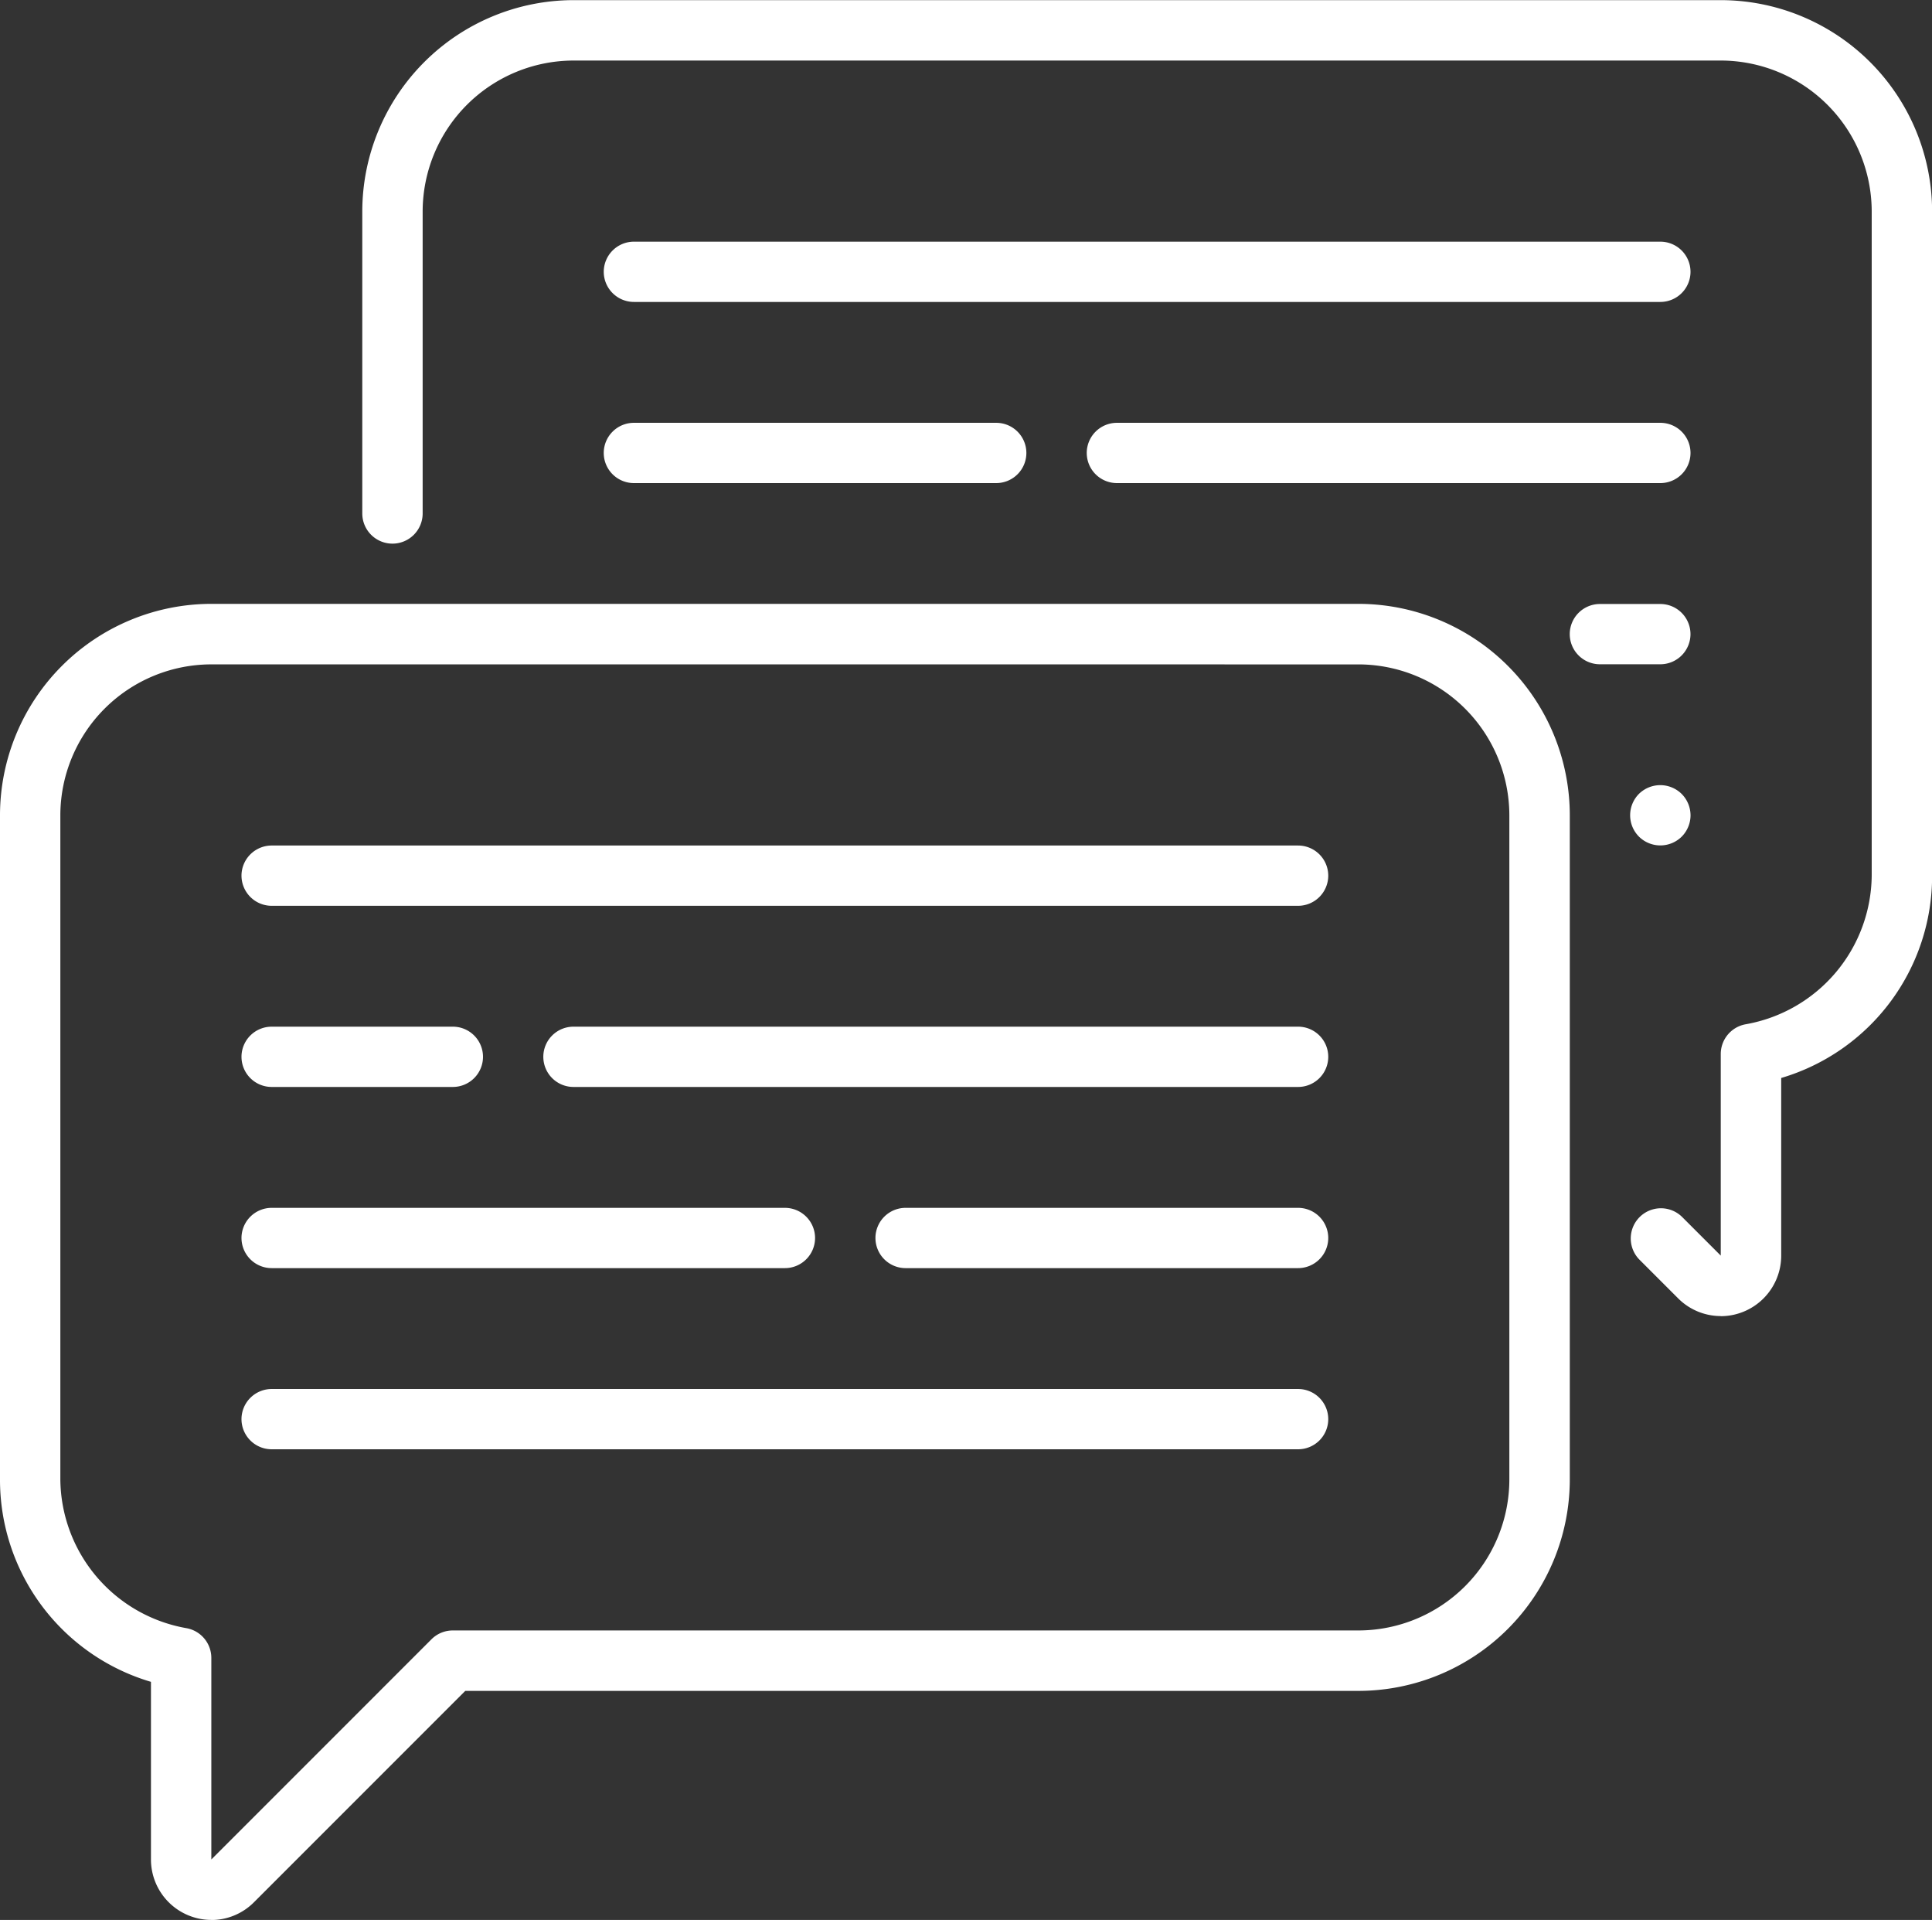 <svg xmlns="http://www.w3.org/2000/svg" xmlns:xlink="http://www.w3.org/1999/xlink" width="71.3" height="70.841" viewBox="0 0 71.3 70.841">
  <rect x="0" y="0" width="71.3" height="70.841" fill="#333333" stroke="none"/>
  <defs>
    <clipPath id="clip-path">
      <path id="Tracé_140" data-name="Tracé 140" d="M0,16.669H71.3V-54.172H0Z" transform="translate(0 54.172)" fill="#fff"/>
    </clipPath>
  </defs>
  <g id="Groupe_146" data-name="Groupe 146" transform="translate(0)">
    <g id="Groupe_145" data-name="Groupe 145" transform="translate(0 0)" clip-path="url(#clip-path)">
      <g id="Groupe_132" data-name="Groupe 132" transform="translate(22.281 8.913)">
        <path id="Tracé_127" data-name="Tracé 127" d="M9.175.524H-28.7A1.115,1.115,0,0,1-29.818-.59,1.115,1.115,0,0,1-28.7-1.7H9.175A1.114,1.114,0,0,1,10.289-.59,1.114,1.114,0,0,1,9.175.524" transform="translate(29.818 1.704)" fill="#fff"/>
      </g>
      <g id="Groupe_133" data-name="Groupe 133" transform="translate(57.931 22.282)">
        <path id="Tracé_128" data-name="Tracé 128" d="M.786.524H-1.442A1.114,1.114,0,0,1-2.556-.59,1.114,1.114,0,0,1-1.442-1.7H.786A1.114,1.114,0,0,1,1.9-.59,1.114,1.114,0,0,1,.786.524" transform="translate(2.556 1.704)" fill="#fff"/>
      </g>
      <g id="Groupe_134" data-name="Groupe 134" transform="translate(60.16 28.966)">
        <path id="Tracé_129" data-name="Tracé 129" d="M.262.524A1.122,1.122,0,0,1-.526.2,1.116,1.116,0,0,1-.852-.59a1.12,1.12,0,0,1,.326-.789A1.128,1.128,0,0,1,.262-1.7a1.128,1.128,0,0,1,.789.326,1.125,1.125,0,0,1,.326.789A1.122,1.122,0,0,1,1.051.2,1.122,1.122,0,0,1,.262.524" transform="translate(0.852 1.704)" fill="#fff"/>
      </g>
      <g id="Groupe_135" data-name="Groupe 135" transform="translate(40.106 15.598)">
        <path id="Tracé_130" data-name="Tracé 130" d="M4.981.524H-15.073A1.114,1.114,0,0,1-16.187-.59,1.114,1.114,0,0,1-15.073-1.7H4.981A1.113,1.113,0,0,1,6.095-.59,1.113,1.113,0,0,1,4.981.524" transform="translate(16.187 1.703)" fill="#fff"/>
      </g>
      <g id="Groupe_136" data-name="Groupe 136" transform="translate(22.281 15.598)">
        <path id="Tracé_131" data-name="Tracé 131" d="M3.408.524H-9.961A1.113,1.113,0,0,1-11.075-.59,1.113,1.113,0,0,1-9.961-1.7H3.408A1.113,1.113,0,0,1,4.522-.59,1.113,1.113,0,0,1,3.408.524" transform="translate(11.075 1.703)" fill="#fff"/>
      </g>
      <g id="Groupe_137" data-name="Groupe 137" transform="translate(13.369 0.001)">
        <path id="Tracé_132" data-name="Tracé 132" d="M11.8,11.426a2.222,2.222,0,0,1-1.573-.654l-1.44-1.44a1.114,1.114,0,0,1,1.574-1.576L11.8,9.195V1.758a1.116,1.116,0,0,1,.927-1.1,5.625,5.625,0,0,0,4.644-5.484V-29.334A5.577,5.577,0,0,0,11.8-34.9H-30.537a5.577,5.577,0,0,0-5.569,5.571v11.14a1.114,1.114,0,0,1-1.114,1.114,1.114,1.114,0,0,1-1.114-1.114v-11.14a7.807,7.807,0,0,1,7.8-7.8H11.8a7.807,7.807,0,0,1,7.8,7.8V-4.825a7.772,7.772,0,0,1-5.569,7.466V9.2a2.234,2.234,0,0,1-2.231,2.23" transform="translate(38.335 37.133)" fill="#fff"/>
      </g>
      <g id="Groupe_138" data-name="Groupe 138" transform="translate(8.912 31.194)">
        <path id="Tracé_133" data-name="Tracé 133" d="M9.175.524H-28.7A1.115,1.115,0,0,1-29.818-.59,1.115,1.115,0,0,1-28.7-1.7H9.175A1.114,1.114,0,0,1,10.289-.59,1.114,1.114,0,0,1,9.175.524" transform="translate(29.818 1.704)" fill="#fff"/>
      </g>
      <g id="Groupe_139" data-name="Groupe 139" transform="translate(32.308 44.563)">
        <path id="Tracé_134" data-name="Tracé 134" d="M3.67.524H-10.813A1.114,1.114,0,0,1-11.927-.59,1.114,1.114,0,0,1-10.813-1.7H3.67A1.114,1.114,0,0,1,4.784-.59,1.114,1.114,0,0,1,3.67.524" transform="translate(11.927 1.704)" fill="#fff"/>
      </g>
      <g id="Groupe_140" data-name="Groupe 140" transform="translate(8.912 44.563)">
        <path id="Tracé_135" data-name="Tracé 135" d="M4.719.524H-14.221A1.115,1.115,0,0,1-15.335-.59,1.115,1.115,0,0,1-14.221-1.7H4.719A1.114,1.114,0,0,1,5.833-.59,1.114,1.114,0,0,1,4.719.524" transform="translate(15.335 1.704)" fill="#fff"/>
      </g>
      <g id="Groupe_141" data-name="Groupe 141" transform="translate(8.912 51.247)">
        <path id="Tracé_136" data-name="Tracé 136" d="M9.175.524H-28.7A1.114,1.114,0,0,1-29.818-.59,1.115,1.115,0,0,1-28.7-1.7H9.175A1.114,1.114,0,0,1,10.289-.59,1.113,1.113,0,0,1,9.175.524" transform="translate(29.818 1.704)" fill="#fff"/>
      </g>
      <g id="Groupe_142" data-name="Groupe 142" transform="translate(8.912 37.879)">
        <path id="Tracé_137" data-name="Tracé 137" d="M1.835.524H-4.85A1.114,1.114,0,0,1-5.964-.59,1.114,1.114,0,0,1-4.85-1.7H1.835A1.113,1.113,0,0,1,2.949-.59,1.113,1.113,0,0,1,1.835.524" transform="translate(5.964 1.703)" fill="#fff"/>
      </g>
      <g id="Groupe_143" data-name="Groupe 143" transform="translate(20.053 37.879)">
        <path id="Tracé_138" data-name="Tracé 138" d="M6.553.524H-20.184A1.113,1.113,0,0,1-21.3-.59,1.113,1.113,0,0,1-20.184-1.7H6.553A1.113,1.113,0,0,1,7.668-.59,1.113,1.113,0,0,1,6.553.524" transform="translate(21.298 1.703)" fill="#fff"/>
      </g>
      <g id="Groupe_144" data-name="Groupe 144" transform="translate(0 22.282)">
        <path id="Tracé_139" data-name="Tracé 139" d="M1.835,11.426A2.232,2.232,0,0,1-.394,9.2V2.641A7.772,7.772,0,0,1-5.965-4.825V-29.334a7.807,7.807,0,0,1,7.8-7.8H44.168a7.807,7.807,0,0,1,7.8,7.8V-4.825a7.807,7.807,0,0,1-7.8,7.8H11.206l-7.8,7.8a2.22,2.22,0,0,1-1.573.654m0-46.33a5.577,5.577,0,0,0-5.571,5.571V-4.825A5.624,5.624,0,0,0,.906.659a1.115,1.115,0,0,1,.928,1.1V9.195L9.958,1.071a1.114,1.114,0,0,1,.789-.326H44.168a5.576,5.576,0,0,0,5.569-5.571V-29.334A5.576,5.576,0,0,0,44.168-34.9Z" transform="translate(5.965 37.133)" fill="#fff"/>
      </g>
    </g>
  </g>
</svg>
